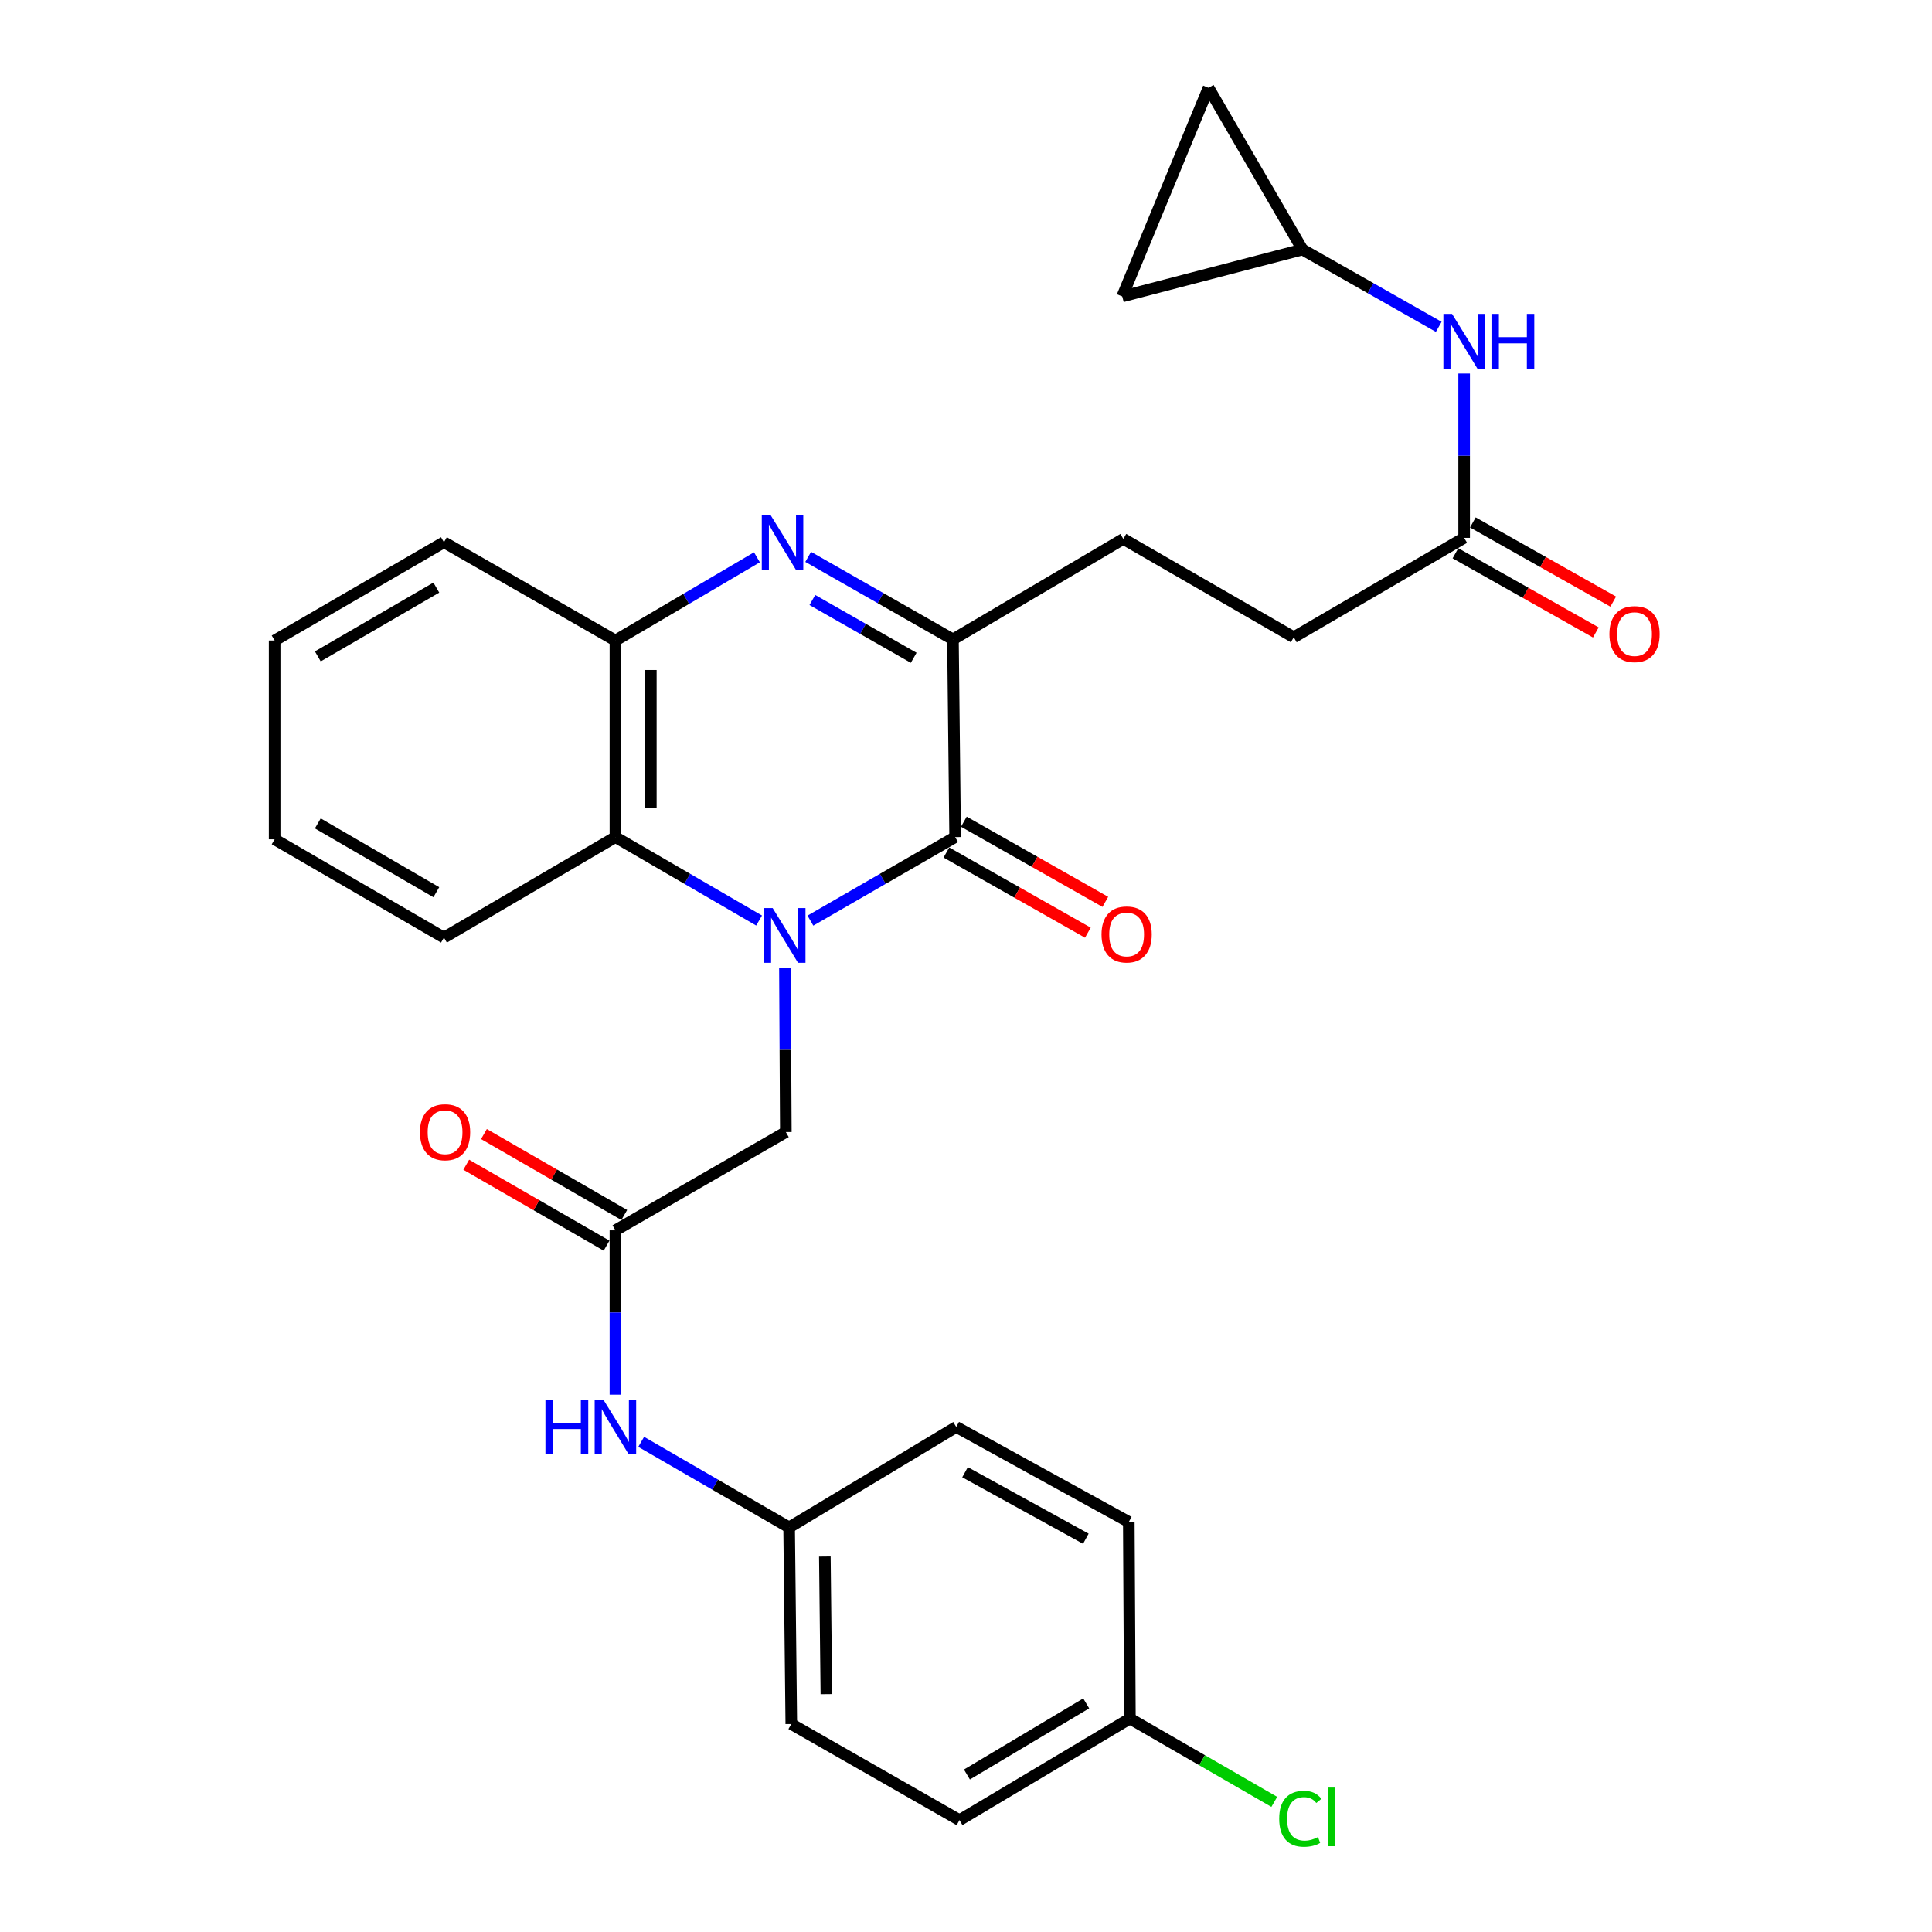 <?xml version='1.0' encoding='iso-8859-1'?>
<svg version='1.1' baseProfile='full'
              xmlns='http://www.w3.org/2000/svg'
                      xmlns:rdkit='http://www.rdkit.org/xml'
                      xmlns:xlink='http://www.w3.org/1999/xlink'
                  xml:space='preserve'
width='1000px' height='1000px' viewBox='0 0 1000 1000'>
<!-- END OF HEADER -->
<rect style='opacity:1.0;fill:#FFFFFF;stroke:none' width='1000' height='1000' x='0' y='0'> </rect>
<path class='bond-0' d='M 419.465,476.516 L 456.921,454.902' style='fill:none;fill-rule:evenodd;stroke:#0000FF;stroke-width:6px;stroke-linecap:butt;stroke-linejoin:miter;stroke-opacity:1' />
<path class='bond-0' d='M 456.921,454.902 L 494.377,433.288' style='fill:none;fill-rule:evenodd;stroke:#000000;stroke-width:6px;stroke-linecap:butt;stroke-linejoin:miter;stroke-opacity:1' />
<path class='bond-3' d='M 392.906,476.474 L 355.724,454.881' style='fill:none;fill-rule:evenodd;stroke:#0000FF;stroke-width:6px;stroke-linecap:butt;stroke-linejoin:miter;stroke-opacity:1' />
<path class='bond-3' d='M 355.724,454.881 L 318.542,433.288' style='fill:none;fill-rule:evenodd;stroke:#000000;stroke-width:6px;stroke-linecap:butt;stroke-linejoin:miter;stroke-opacity:1' />
<path class='bond-5' d='M 406.273,500.887 L 406.511,543.424' style='fill:none;fill-rule:evenodd;stroke:#0000FF;stroke-width:6px;stroke-linecap:butt;stroke-linejoin:miter;stroke-opacity:1' />
<path class='bond-5' d='M 406.511,543.424 L 406.75,585.961' style='fill:none;fill-rule:evenodd;stroke:#000000;stroke-width:6px;stroke-linecap:butt;stroke-linejoin:miter;stroke-opacity:1' />
<path class='bond-2' d='M 494.377,433.288 L 493.247,330.959' style='fill:none;fill-rule:evenodd;stroke:#000000;stroke-width:6px;stroke-linecap:butt;stroke-linejoin:miter;stroke-opacity:1' />
<path class='bond-11' d='M 489.859,441.259 L 526.467,462.009' style='fill:none;fill-rule:evenodd;stroke:#000000;stroke-width:6px;stroke-linecap:butt;stroke-linejoin:miter;stroke-opacity:1' />
<path class='bond-11' d='M 526.467,462.009 L 563.076,482.759' style='fill:none;fill-rule:evenodd;stroke:#FF0000;stroke-width:6px;stroke-linecap:butt;stroke-linejoin:miter;stroke-opacity:1' />
<path class='bond-11' d='M 498.895,425.316 L 535.504,446.066' style='fill:none;fill-rule:evenodd;stroke:#000000;stroke-width:6px;stroke-linecap:butt;stroke-linejoin:miter;stroke-opacity:1' />
<path class='bond-11' d='M 535.504,446.066 L 572.112,466.816' style='fill:none;fill-rule:evenodd;stroke:#FF0000;stroke-width:6px;stroke-linecap:butt;stroke-linejoin:miter;stroke-opacity:1' />
<path class='bond-1' d='M 391.791,288.447 L 355.166,309.988' style='fill:none;fill-rule:evenodd;stroke:#0000FF;stroke-width:6px;stroke-linecap:butt;stroke-linejoin:miter;stroke-opacity:1' />
<path class='bond-1' d='M 355.166,309.988 L 318.542,331.529' style='fill:none;fill-rule:evenodd;stroke:#000000;stroke-width:6px;stroke-linecap:butt;stroke-linejoin:miter;stroke-opacity:1' />
<path class='bond-29' d='M 418.318,288.228 L 455.783,309.593' style='fill:none;fill-rule:evenodd;stroke:#0000FF;stroke-width:6px;stroke-linecap:butt;stroke-linejoin:miter;stroke-opacity:1' />
<path class='bond-29' d='M 455.783,309.593 L 493.247,330.959' style='fill:none;fill-rule:evenodd;stroke:#000000;stroke-width:6px;stroke-linecap:butt;stroke-linejoin:miter;stroke-opacity:1' />
<path class='bond-29' d='M 420.479,310.556 L 446.704,325.512' style='fill:none;fill-rule:evenodd;stroke:#0000FF;stroke-width:6px;stroke-linecap:butt;stroke-linejoin:miter;stroke-opacity:1' />
<path class='bond-29' d='M 446.704,325.512 L 472.929,340.468' style='fill:none;fill-rule:evenodd;stroke:#000000;stroke-width:6px;stroke-linecap:butt;stroke-linejoin:miter;stroke-opacity:1' />
<path class='bond-14' d='M 493.247,330.959 L 581.435,278.944' style='fill:none;fill-rule:evenodd;stroke:#000000;stroke-width:6px;stroke-linecap:butt;stroke-linejoin:miter;stroke-opacity:1' />
<path class='bond-4' d='M 318.542,433.288 L 318.542,331.529' style='fill:none;fill-rule:evenodd;stroke:#000000;stroke-width:6px;stroke-linecap:butt;stroke-linejoin:miter;stroke-opacity:1' />
<path class='bond-4' d='M 336.868,418.024 L 336.868,346.793' style='fill:none;fill-rule:evenodd;stroke:#000000;stroke-width:6px;stroke-linecap:butt;stroke-linejoin:miter;stroke-opacity:1' />
<path class='bond-25' d='M 318.542,433.288 L 229.785,485.292' style='fill:none;fill-rule:evenodd;stroke:#000000;stroke-width:6px;stroke-linecap:butt;stroke-linejoin:miter;stroke-opacity:1' />
<path class='bond-26' d='M 318.542,331.529 L 229.785,280.655' style='fill:none;fill-rule:evenodd;stroke:#000000;stroke-width:6px;stroke-linecap:butt;stroke-linejoin:miter;stroke-opacity:1' />
<path class='bond-6' d='M 406.75,585.961 L 318.542,636.815' style='fill:none;fill-rule:evenodd;stroke:#000000;stroke-width:6px;stroke-linecap:butt;stroke-linejoin:miter;stroke-opacity:1' />
<path class='bond-10' d='M 318.542,636.815 L 318.542,679.347' style='fill:none;fill-rule:evenodd;stroke:#000000;stroke-width:6px;stroke-linecap:butt;stroke-linejoin:miter;stroke-opacity:1' />
<path class='bond-10' d='M 318.542,679.347 L 318.542,721.88' style='fill:none;fill-rule:evenodd;stroke:#0000FF;stroke-width:6px;stroke-linecap:butt;stroke-linejoin:miter;stroke-opacity:1' />
<path class='bond-15' d='M 323.12,628.878 L 286.803,607.933' style='fill:none;fill-rule:evenodd;stroke:#000000;stroke-width:6px;stroke-linecap:butt;stroke-linejoin:miter;stroke-opacity:1' />
<path class='bond-15' d='M 286.803,607.933 L 250.487,586.989' style='fill:none;fill-rule:evenodd;stroke:#FF0000;stroke-width:6px;stroke-linecap:butt;stroke-linejoin:miter;stroke-opacity:1' />
<path class='bond-15' d='M 313.964,644.752 L 277.648,623.808' style='fill:none;fill-rule:evenodd;stroke:#000000;stroke-width:6px;stroke-linecap:butt;stroke-linejoin:miter;stroke-opacity:1' />
<path class='bond-15' d='M 277.648,623.808 L 241.332,602.864' style='fill:none;fill-rule:evenodd;stroke:#FF0000;stroke-width:6px;stroke-linecap:butt;stroke-linejoin:miter;stroke-opacity:1' />
<path class='bond-7' d='M 674.142,129.142 L 709.418,149.159' style='fill:none;fill-rule:evenodd;stroke:#000000;stroke-width:6px;stroke-linecap:butt;stroke-linejoin:miter;stroke-opacity:1' />
<path class='bond-7' d='M 709.418,149.159 L 744.694,169.176' style='fill:none;fill-rule:evenodd;stroke:#0000FF;stroke-width:6px;stroke-linecap:butt;stroke-linejoin:miter;stroke-opacity:1' />
<path class='bond-12' d='M 674.142,129.142 L 625.538,45.455' style='fill:none;fill-rule:evenodd;stroke:#000000;stroke-width:6px;stroke-linecap:butt;stroke-linejoin:miter;stroke-opacity:1' />
<path class='bond-13' d='M 674.142,129.142 L 580.875,153.444' style='fill:none;fill-rule:evenodd;stroke:#000000;stroke-width:6px;stroke-linecap:butt;stroke-linejoin:miter;stroke-opacity:1' />
<path class='bond-8' d='M 757.84,278.385 L 669.642,329.839' style='fill:none;fill-rule:evenodd;stroke:#000000;stroke-width:6px;stroke-linecap:butt;stroke-linejoin:miter;stroke-opacity:1' />
<path class='bond-9' d='M 757.84,278.385 L 757.84,235.862' style='fill:none;fill-rule:evenodd;stroke:#000000;stroke-width:6px;stroke-linecap:butt;stroke-linejoin:miter;stroke-opacity:1' />
<path class='bond-9' d='M 757.84,235.862 L 757.84,193.34' style='fill:none;fill-rule:evenodd;stroke:#0000FF;stroke-width:6px;stroke-linecap:butt;stroke-linejoin:miter;stroke-opacity:1' />
<path class='bond-16' d='M 753.338,286.365 L 789.666,306.857' style='fill:none;fill-rule:evenodd;stroke:#000000;stroke-width:6px;stroke-linecap:butt;stroke-linejoin:miter;stroke-opacity:1' />
<path class='bond-16' d='M 789.666,306.857 L 825.994,327.349' style='fill:none;fill-rule:evenodd;stroke:#FF0000;stroke-width:6px;stroke-linecap:butt;stroke-linejoin:miter;stroke-opacity:1' />
<path class='bond-16' d='M 762.342,270.404 L 798.67,290.895' style='fill:none;fill-rule:evenodd;stroke:#000000;stroke-width:6px;stroke-linecap:butt;stroke-linejoin:miter;stroke-opacity:1' />
<path class='bond-16' d='M 798.67,290.895 L 834.998,311.387' style='fill:none;fill-rule:evenodd;stroke:#FF0000;stroke-width:6px;stroke-linecap:butt;stroke-linejoin:miter;stroke-opacity:1' />
<path class='bond-17' d='M 331.879,746.298 L 370.164,768.443' style='fill:none;fill-rule:evenodd;stroke:#0000FF;stroke-width:6px;stroke-linecap:butt;stroke-linejoin:miter;stroke-opacity:1' />
<path class='bond-17' d='M 370.164,768.443 L 408.45,790.588' style='fill:none;fill-rule:evenodd;stroke:#000000;stroke-width:6px;stroke-linecap:butt;stroke-linejoin:miter;stroke-opacity:1' />
<path class='bond-32' d='M 625.538,45.455 L 580.875,153.444' style='fill:none;fill-rule:evenodd;stroke:#000000;stroke-width:6px;stroke-linecap:butt;stroke-linejoin:miter;stroke-opacity:1' />
<path class='bond-18' d='M 581.435,278.944 L 669.642,329.839' style='fill:none;fill-rule:evenodd;stroke:#000000;stroke-width:6px;stroke-linecap:butt;stroke-linejoin:miter;stroke-opacity:1' />
<path class='bond-21' d='M 408.45,790.588 L 494.947,738.584' style='fill:none;fill-rule:evenodd;stroke:#000000;stroke-width:6px;stroke-linecap:butt;stroke-linejoin:miter;stroke-opacity:1' />
<path class='bond-22' d='M 408.45,790.588 L 409.58,892.357' style='fill:none;fill-rule:evenodd;stroke:#000000;stroke-width:6px;stroke-linecap:butt;stroke-linejoin:miter;stroke-opacity:1' />
<path class='bond-22' d='M 426.944,805.65 L 427.735,876.888' style='fill:none;fill-rule:evenodd;stroke:#000000;stroke-width:6px;stroke-linecap:butt;stroke-linejoin:miter;stroke-opacity:1' />
<path class='bond-19' d='M 584.835,889.527 L 496.637,942.111' style='fill:none;fill-rule:evenodd;stroke:#000000;stroke-width:6px;stroke-linecap:butt;stroke-linejoin:miter;stroke-opacity:1' />
<path class='bond-19' d='M 562.221,881.674 L 500.482,918.483' style='fill:none;fill-rule:evenodd;stroke:#000000;stroke-width:6px;stroke-linecap:butt;stroke-linejoin:miter;stroke-opacity:1' />
<path class='bond-20' d='M 584.835,889.527 L 622.201,911.089' style='fill:none;fill-rule:evenodd;stroke:#000000;stroke-width:6px;stroke-linecap:butt;stroke-linejoin:miter;stroke-opacity:1' />
<path class='bond-20' d='M 622.201,911.089 L 659.567,932.651' style='fill:none;fill-rule:evenodd;stroke:#00CC00;stroke-width:6px;stroke-linecap:butt;stroke-linejoin:miter;stroke-opacity:1' />
<path class='bond-31' d='M 584.835,889.527 L 584.265,787.758' style='fill:none;fill-rule:evenodd;stroke:#000000;stroke-width:6px;stroke-linecap:butt;stroke-linejoin:miter;stroke-opacity:1' />
<path class='bond-24' d='M 494.947,738.584 L 584.265,787.758' style='fill:none;fill-rule:evenodd;stroke:#000000;stroke-width:6px;stroke-linecap:butt;stroke-linejoin:miter;stroke-opacity:1' />
<path class='bond-24' d='M 499.507,762.013 L 562.029,796.435' style='fill:none;fill-rule:evenodd;stroke:#000000;stroke-width:6px;stroke-linecap:butt;stroke-linejoin:miter;stroke-opacity:1' />
<path class='bond-23' d='M 409.58,892.357 L 496.637,942.111' style='fill:none;fill-rule:evenodd;stroke:#000000;stroke-width:6px;stroke-linecap:butt;stroke-linejoin:miter;stroke-opacity:1' />
<path class='bond-27' d='M 229.785,485.292 L 142.157,434.418' style='fill:none;fill-rule:evenodd;stroke:#000000;stroke-width:6px;stroke-linecap:butt;stroke-linejoin:miter;stroke-opacity:1' />
<path class='bond-27' d='M 225.842,461.812 L 164.502,426.201' style='fill:none;fill-rule:evenodd;stroke:#000000;stroke-width:6px;stroke-linecap:butt;stroke-linejoin:miter;stroke-opacity:1' />
<path class='bond-30' d='M 229.785,280.655 L 142.157,331.529' style='fill:none;fill-rule:evenodd;stroke:#000000;stroke-width:6px;stroke-linecap:butt;stroke-linejoin:miter;stroke-opacity:1' />
<path class='bond-30' d='M 225.842,304.134 L 164.502,339.746' style='fill:none;fill-rule:evenodd;stroke:#000000;stroke-width:6px;stroke-linecap:butt;stroke-linejoin:miter;stroke-opacity:1' />
<path class='bond-28' d='M 142.157,434.418 L 142.157,331.529' style='fill:none;fill-rule:evenodd;stroke:#000000;stroke-width:6px;stroke-linecap:butt;stroke-linejoin:miter;stroke-opacity:1' />
<path  class='atom-0' d='M 399.92 470.022
L 409.2 485.022
Q 410.12 486.502, 411.6 489.182
Q 413.08 491.862, 413.16 492.022
L 413.16 470.022
L 416.92 470.022
L 416.92 498.342
L 413.04 498.342
L 403.08 481.942
Q 401.92 480.022, 400.68 477.822
Q 399.48 475.622, 399.12 474.942
L 399.12 498.342
L 395.44 498.342
L 395.44 470.022
L 399.92 470.022
' fill='#0000FF'/>
<path  class='atom-2' d='M 398.779 266.495
L 408.059 281.495
Q 408.979 282.975, 410.459 285.655
Q 411.939 288.335, 412.019 288.495
L 412.019 266.495
L 415.779 266.495
L 415.779 294.815
L 411.899 294.815
L 401.939 278.415
Q 400.779 276.495, 399.539 274.295
Q 398.339 272.095, 397.979 271.415
L 397.979 294.815
L 394.299 294.815
L 394.299 266.495
L 398.779 266.495
' fill='#0000FF'/>
<path  class='atom-10' d='M 751.58 162.476
L 760.86 177.476
Q 761.78 178.956, 763.26 181.636
Q 764.74 184.316, 764.82 184.476
L 764.82 162.476
L 768.58 162.476
L 768.58 190.796
L 764.7 190.796
L 754.74 174.396
Q 753.58 172.476, 752.34 170.276
Q 751.14 168.076, 750.78 167.396
L 750.78 190.796
L 747.1 190.796
L 747.1 162.476
L 751.58 162.476
' fill='#0000FF'/>
<path  class='atom-10' d='M 771.98 162.476
L 775.82 162.476
L 775.82 174.516
L 790.3 174.516
L 790.3 162.476
L 794.14 162.476
L 794.14 190.796
L 790.3 190.796
L 790.3 177.716
L 775.82 177.716
L 775.82 190.796
L 771.98 190.796
L 771.98 162.476
' fill='#0000FF'/>
<path  class='atom-11' d='M 282.322 724.424
L 286.162 724.424
L 286.162 736.464
L 300.642 736.464
L 300.642 724.424
L 304.482 724.424
L 304.482 752.744
L 300.642 752.744
L 300.642 739.664
L 286.162 739.664
L 286.162 752.744
L 282.322 752.744
L 282.322 724.424
' fill='#0000FF'/>
<path  class='atom-11' d='M 312.282 724.424
L 321.562 739.424
Q 322.482 740.904, 323.962 743.584
Q 325.442 746.264, 325.522 746.424
L 325.522 724.424
L 329.282 724.424
L 329.282 752.744
L 325.402 752.744
L 315.442 736.344
Q 314.282 734.424, 313.042 732.224
Q 311.842 730.024, 311.482 729.344
L 311.482 752.744
L 307.802 752.744
L 307.802 724.424
L 312.282 724.424
' fill='#0000FF'/>
<path  class='atom-12' d='M 570.145 483.682
Q 570.145 476.882, 573.505 473.082
Q 576.865 469.282, 583.145 469.282
Q 589.425 469.282, 592.785 473.082
Q 596.145 476.882, 596.145 483.682
Q 596.145 490.562, 592.745 494.482
Q 589.345 498.362, 583.145 498.362
Q 576.905 498.362, 573.505 494.482
Q 570.145 490.602, 570.145 483.682
M 583.145 495.162
Q 587.465 495.162, 589.785 492.282
Q 592.145 489.362, 592.145 483.682
Q 592.145 478.122, 589.785 475.322
Q 587.465 472.482, 583.145 472.482
Q 578.825 472.482, 576.465 475.282
Q 574.145 478.082, 574.145 483.682
Q 574.145 489.402, 576.465 492.282
Q 578.825 495.162, 583.145 495.162
' fill='#FF0000'/>
<path  class='atom-16' d='M 217.365 586.041
Q 217.365 579.241, 220.725 575.441
Q 224.085 571.641, 230.365 571.641
Q 236.645 571.641, 240.005 575.441
Q 243.365 579.241, 243.365 586.041
Q 243.365 592.921, 239.965 596.841
Q 236.565 600.721, 230.365 600.721
Q 224.125 600.721, 220.725 596.841
Q 217.365 592.961, 217.365 586.041
M 230.365 597.521
Q 234.685 597.521, 237.005 594.641
Q 239.365 591.721, 239.365 586.041
Q 239.365 580.481, 237.005 577.681
Q 234.685 574.841, 230.365 574.841
Q 226.045 574.841, 223.685 577.641
Q 221.365 580.441, 221.365 586.041
Q 221.365 591.761, 223.685 594.641
Q 226.045 597.521, 230.365 597.521
' fill='#FF0000'/>
<path  class='atom-17' d='M 833.027 328.209
Q 833.027 321.409, 836.387 317.609
Q 839.747 313.809, 846.027 313.809
Q 852.307 313.809, 855.667 317.609
Q 859.027 321.409, 859.027 328.209
Q 859.027 335.089, 855.627 339.009
Q 852.227 342.889, 846.027 342.889
Q 839.787 342.889, 836.387 339.009
Q 833.027 335.129, 833.027 328.209
M 846.027 339.689
Q 850.347 339.689, 852.667 336.809
Q 855.027 333.889, 855.027 328.209
Q 855.027 322.649, 852.667 319.849
Q 850.347 317.009, 846.027 317.009
Q 841.707 317.009, 839.347 319.809
Q 837.027 322.609, 837.027 328.209
Q 837.027 333.929, 839.347 336.809
Q 841.707 339.689, 846.027 339.689
' fill='#FF0000'/>
<path  class='atom-21' d='M 662.113 941.401
Q 662.113 934.361, 665.393 930.681
Q 668.713 926.961, 674.993 926.961
Q 680.833 926.961, 683.953 931.081
L 681.313 933.241
Q 679.033 930.241, 674.993 930.241
Q 670.713 930.241, 668.433 933.121
Q 666.193 935.961, 666.193 941.401
Q 666.193 947.001, 668.513 949.881
Q 670.873 952.761, 675.433 952.761
Q 678.553 952.761, 682.193 950.881
L 683.313 953.881
Q 681.833 954.841, 679.593 955.401
Q 677.353 955.961, 674.873 955.961
Q 668.713 955.961, 665.393 952.201
Q 662.113 948.441, 662.113 941.401
' fill='#00CC00'/>
<path  class='atom-21' d='M 687.393 925.241
L 691.073 925.241
L 691.073 955.601
L 687.393 955.601
L 687.393 925.241
' fill='#00CC00'/>
</svg>
